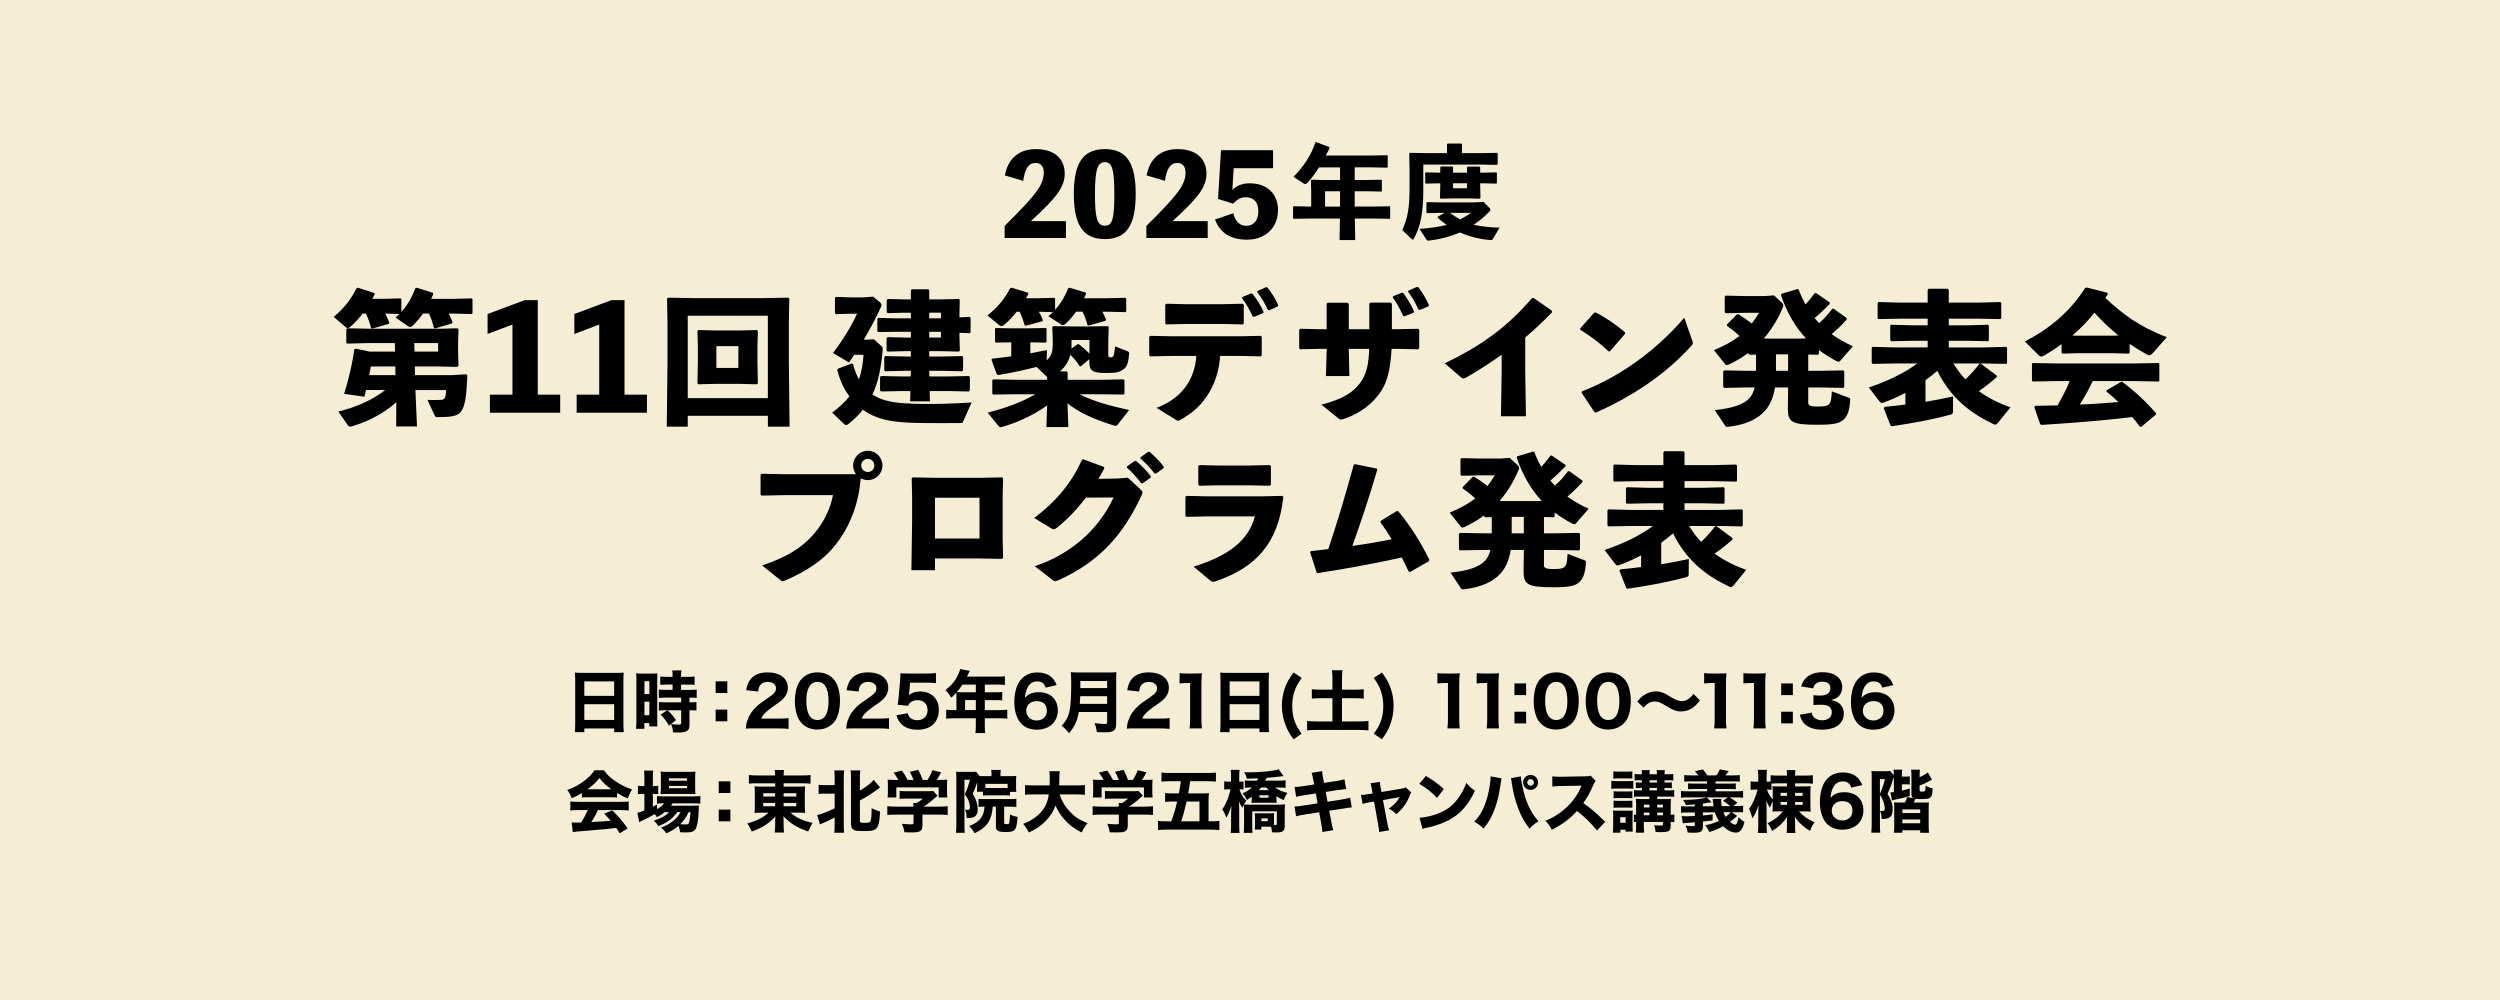 <?xml version="1.0" encoding="UTF-8"?>
<svg xmlns="http://www.w3.org/2000/svg" width="2000" height="800" version="1.1" viewBox="0 0 2000 800">
  <defs>
    <style>
      .st0 {
        fill: #f5eed4;
      }
    </style>
  </defs>
  <g id="_レイヤー_1_xA0_画像" data-name="レイヤー_1_xA0_画像">
    <rect class="st0" width="2000" height="800"></rect>
  </g>
  <g id="_x32_024年度">
    <g>
      <path d="M852.76,176.88v13.5h-49.05v-9.63c25.11-24.93,31.32-32.76,31.32-42.84,0-4.41-2.16-7.56-6.48-7.56-5.58,0-8.55,4.32-9.99,14.31l-14.67-4.32c2.52-13.59,11.34-21.06,24.84-21.06,14.4,0,23.04,7.38,23.04,19.62,0,10.89-6.75,19.35-27.09,37.98h28.08Z"></path>
      <path d="M908.56,155.19c0,24.57-7.11,36.09-24.66,36.09s-24.84-11.52-24.84-36.09,7.2-35.91,24.84-35.91,24.66,11.52,24.66,35.91ZM891.46,155.19c0-19.62-1.71-25.47-7.56-25.47s-7.92,5.85-7.92,25.47,1.8,25.38,7.92,25.38,7.56-5.67,7.56-25.38Z"></path>
      <path d="M966.16,176.88v13.5h-49.05v-9.63c25.11-24.93,31.32-32.76,31.32-42.84,0-4.41-2.16-7.56-6.48-7.56-5.58,0-8.55,4.32-9.99,14.31l-14.67-4.32c2.52-13.59,11.34-21.06,24.84-21.06,14.4,0,23.04,7.38,23.04,19.62,0,10.89-6.75,19.35-27.09,37.98h28.08Z"></path>
      <path d="M985.87,151.86c3.69-3.51,8.19-5.22,13.95-5.22,13.68,0,22.59,8.37,22.59,21.33,0,14.04-9.9,23.76-24.84,23.76-13.14,0-21.6-5.49-25.56-16.11l14.67-5.04c1.17,6.03,5.04,10.08,10.35,10.08,6.03,0,9.63-4.5,9.63-11.52,0-7.56-3.6-11.34-10.26-11.34-3.6,0-6.66,1.62-9.81,5.13l-12.15-3.78,2.34-38.97h41.67v14.4h-31.5l-1.08,17.28Z"></path>
      <path d="M1098.52,165.26l13.12-.24.49.4v9.23l-.49.4-13.12-.24h-14.66l.32,17.25h-12.55l.32-17.25h-23.89l-13.04.24-.57-.49v-9.07l.49-.49,13.12.24h.89v-12.15l-.24-8.75.49-.57,9.31.24h13.53v-10.12h-16.85c-3.24,5.18-6.56,9.56-9.64,12.72-.49.49-.89.65-1.38.65-.41,0-.81-.16-1.3-.49l-8.02-5.35c8.75-8.99,13.93-17.25,17.5-27.62l.65-.08,10.53,3.97.08.89c-.97,2.02-1.94,3.97-3,5.83h36.77l12.31-.24.49.4v9.15l-.49.41-12.31-.24h-13.61v10.12h8.91l12.31-.24.49.4v8.67l-.49.4-12.31-.24h-8.91v12.23h14.74ZM1072.04,153.03h-11.99v12.23h11.99v-12.23Z"></path>
      <path d="M1157.58,115.37l.57-.57h10.85l.57.57v7.13h14.98l13.04-.24.57.57v8.5l-.57.57-13.04-.24h-45.92v20.17c0,18.39-2.11,29.24-7.61,39.2-.24.49-.57.65-.81.65s-.49-.08-.81-.41l-7.61-7.21c4.29-9.31,5.83-17.58,5.83-32.96v-15.06l-.24-13.2.57-.57,13.45.24h16.2v-7.13ZM1191.84,166.64c.32.32.49.73.49,1.13,0,.32-.16.73-.57,1.21-3.32,3.56-7.78,7.53-12.88,10.85,6.48,1.38,13.69,2.19,20.82,2.27l-5.35,8.99c-.49.73-.89,1.05-1.78.97-8.91-.65-17.09-2.83-24.62-6.07-7.37,3.16-15.96,5.51-25.11,6.48-.97.08-1.3-.24-1.78-.97l-5.43-8.42c8.26-.49,15.71-1.7,21.71-3.16-2.67-1.86-5.18-3.81-7.21-5.83l.16-.81,5.43-3h-4.29l-9.8.24-.49-.49v-7.94l.49-.4,9.8.24h27.78l7.61-.41,5.02,5.1ZM1173.61,138.13v-4.29l.57-.57h9.31l.65.49v4.37h2.35l10.53-.24.49.4v8.18l-.49.41-10.53-.24h-2.35v1.3l.24,10.45-.73.57-8.26-.24h-13.69l-9.15.24-.57-.57.24-10.04v-1.7h-.89l-10.61.24-.57-.49v-8.02l.49-.49,10.69.24h.89v-4.37l.57-.57h8.99l.65.49v4.45h11.18ZM1160.01,170.29c2.59,2.02,5.26,3.73,8.1,5.26,3.16-1.62,6.16-3.4,8.67-5.26h-16.77ZM1162.44,150.6h11.18v-3.97h-11.18v3.97Z"></path>
    </g>
  </g>
  <g id="_第10回建築デザイン発表会_x0D_プログラム発表" data-name="第10回建築デザイン発表会_x0D_プログラム発表">
    <g>
      <path d="M358.95,250.85c1.04,1.97,2.08,4.17,3.12,6.94l-.46.93-13.54,4.05-.93-.58c-1.04-3.93-2.2-7.64-3.93-11.34h-4.86c-2.55,3.7-5.32,6.94-8.33,9.83-.69.69-1.27.93-1.85.93s-1.27-.35-1.97-.81l-9.72-6.71c1.04-.93,2.08-1.97,3.01-2.89l-11.34-.35c1.16,2.31,2.31,4.74,3.35,7.29l-.46.93-13.3,3.82-.93-.58c-1.04-4.17-2.31-7.75-4.05-11.45h-2.66c-3.12,4.05-6.48,7.75-9.95,10.64-.81.69-1.39,1.04-1.97,1.04s-1.16-.35-1.85-1.04l-9.37-7.98c8.68-7.17,14-14.46,18.28-23.02l1.04-.35,13.3,4.28.12,1.16c-.58,1.16-1.16,2.31-1.85,3.47h9.02l13.54-.35.69.58v10.18c4.97-5.44,8.45-11.57,11.22-18.97l1.04-.35,13.07,4.17.12,1.16c-.46,1.16-1.04,2.43-1.62,3.59h17.7l14.69-.35.69.58v11.34l-.69.58-14.69-.35h-3.7ZM292.77,312.05c-.35,1.85-.81,3.59-1.27,5.32l-16.2-2.31c3.7-11.8,6.59-24.18,8.21-35.75l1.27-.35,10.88,2.31h20.36l-.12-6.83h-20.59l-17.47.46-.81-.69v-10.76l.69-.81,17.59.35h57.04l13.65-.35.81.81-.35,10.64v7.29l.35,10.99-.93,1.16-14.35-.35h-19.67l.12,6.94h29.5l11.45-.69.93.81c-.58,15.85-1.74,24.76-4.98,28.92-2.2,3.01-6.02,4.51-16.54,4.51h-2.43c-1.39,0-1.74-.35-2.31-1.62l-5.67-12.15c4.74.23,7.17.12,10.53,0,3.24-.12,4.05-1.04,4.51-7.87h-24.64l1.27,29.15h-16.66l.12-19.44c-9.83,8.91-22.1,15.27-35.17,19.2-.69.23-1.27.35-1.74.35-.81,0-1.39-.35-2.08-1.39l-7.4-10.64c15.16-3.82,27.65-9.49,37.48-17.24h-15.39ZM316.26,293.19h-19.55c-.46,2.2-.93,4.63-1.39,6.94h21.06l-.12-6.94ZM350.5,281.28v-6.83h-19.09l.23,6.83h18.86Z"></path>
      <path d="M448.15,315.75v14.46h-56.23v-14.46h18.05v-56.11l-19.9,7.52v-15.97l29.73-11.11h10.41v75.66h17.93Z"></path>
      <path d="M517.56,315.75v14.46h-56.23v-14.46h18.05v-56.11l-19.9,7.52v-15.97l29.73-11.11h10.41v75.66h17.93Z"></path>
      <path d="M550.19,332.64v8.68h-16.78l.58-50.21v-32.51l-.35-19.78.93-.69,19.44.35h57.04l19.44-.35.93.69-.35,19.78v30.77l.58,51.95h-17.35v-8.68h-64.09ZM614.28,318.53v-65.94h-64.09v65.94h64.09ZM605.49,264.04l.81.81-.35,12.5v12.84l.35,16.43-.81.81-14.23-.35h-18.28l-14.23.35-.81-.81.35-16.89v-12.38l-.35-12.5.69-.81,14.35.35h18.28l14.23-.35ZM573.1,276.88v17.47h17.58v-17.47h-17.58Z"></path>
      <path d="M691.45,271.79l7.75-.35,5.78,5.32c1.04.93,1.27,1.27,1.16,2.89-1.16,14.23-3.47,26.15-8.21,35.98,3.24,2.08,6.94,3.7,11.22,4.86,8.1,2.2,19.55,2.55,29.39,2.66,12.26.12,24.18-.23,38.76-1.16l-6.83,15.27c-.46,1.04-.81,1.16-2.08,1.16-9.6.12-21.4.12-30.43,0-10.64-.12-22.44-.58-31.82-3.12-5.9-1.62-11.22-4.16-15.85-7.52-3.24,4.05-7.06,7.87-11.57,11.45-.69.58-1.27.81-1.85.81s-1.16-.35-1.74-.93l-9.37-9.02c5.67-4.28,10.18-8.45,13.77-12.96-4.51-6.02-7.75-13.19-9.72-21.17l.58-1.04,10.76-4.05,1.27.35c1.27,4.74,2.78,8.79,4.74,12.38,2.08-6.02,3.12-12.49,3.7-19.78h-7.52c-1.27,2.08-2.78,4.17-4.16,6.13l-12.73-7.52c8.1-10.88,14.58-21.29,19.21-31.47h-4.28l-12.61.35-.81-.69v-12.38l.69-.69,12.73.35h9.02l8.1-.58,5.32,4.4c.93.81,1.39,1.5,1.39,2.31,0,.46-.12.93-.46,1.62-3.82,8.45-8.56,17.35-13.77,26.15h.46ZM728.7,296.66h-4.4l-16.08.35-.81-.81v-10.53l.81-.81,16.08.35h4.4v-4.28h-5.09l-13.54.35-.81-.81v-9.95l.81-.81,13.54.35h5.09v-4.63h-12.15l-13.88.23-.81-.81v-9.72l.81-.81,13.88.35h12.15v-4.51h-4.97l-13.54.35-.81-.81v-9.72l.81-.81,13.54.35h4.97v-7.29l.81-.81h13.07l.81.81v7.29h8.68l14.92-.35.81.81-.23,10.99v2.89l8.1-.35.81.81v11.45l-.81.81-8.1-.35v2.78l.35,11.45-.81.81-14.92-.35h-8.79v4.28h10.18l16.08-.35.81.81v10.53l-.93.81-15.97-.35h-10.18l.12,4.51h15.5l16.08-.35.81.81v10.76l-.93.81-15.97-.35h-15.27l.23,8.21h-15.85l.23-8.21h-7.4l-16.08.35-.81-.81v-10.76l.81-.81,16.08.35h7.64l.12-4.51ZM752.77,254.67v-4.51h-9.37v4.51h9.37ZM743.39,270.05h9.37v-4.63h-9.37v4.63Z"></path>
      <path d="M881.88,249.35c1.04,1.85,1.97,3.93,3.01,6.48l-.46.81-13.54,3.82-.93-.46c-.93-3.7-2.2-7.17-3.93-10.64h-5.21c-2.55,3.7-5.44,7.06-8.56,9.83-.69.69-1.27.93-1.85.93-.69,0-1.27-.35-1.97-.81l-9.72-6.36c1.27-1.04,2.43-2.2,3.59-3.24l-11.22-.35c1.16,2.08,2.31,4.4,3.24,6.71l-.46.93-13.3,3.59-.93-.46c-1.04-3.93-2.31-7.29-3.93-10.76h-2.31c-3.12,4.05-6.71,7.64-10.3,10.64-.81.58-1.39.93-1.97.93s-1.16-.35-1.85-.93l-9.37-7.64c8.68-6.83,14-13.77,18.28-21.87l1.04-.35,13.3,4.05.12,1.04c-.58,1.16-1.16,2.2-1.85,3.36h9.02l13.54-.35.69.58v9.02c4.63-5.09,7.87-10.64,10.53-17.35l1.04-.35,13.07,3.93.12,1.16c-.46,1.16-1.04,2.2-1.62,3.36h18.4l14.69-.35.69.58v10.3l-.69.58-14.69-.35h-3.7ZM864.64,293.08l-1.04-.23c-2.08-3.47-4.28-6.13-7.4-9.02-1.16,5.21-4.17,9.95-8.33,13.3h5.55l.69.69v6.02h25.45l19.2-.35.81.69v10.88l-.81.58-19.2-.23h-15.85c10.99,5.67,23.83,9.14,39.57,12.61l-9.26,11.8c-.35.46-.93.81-1.74.81-.35,0-.81-.12-1.27-.23-17.24-5.44-27.42-10.3-37.02-17.7l.69,18.97h-17.58l.58-17.35c-10.3,7.64-24.06,13.77-35.98,17.24-.58.12-.93.23-1.27.23-.58,0-1.04-.23-1.5-.81l-8.79-10.88c14-3.59,26.49-7.98,38.18-14.69h-15.04l-18.63.23-.81-.58v-10.99l1.04-.58,18.4.35h24.41v-2.2l-8.45-8.1c-8.91,2.31-18.63,4.51-30.77,6.48l-1.04-.58-4.28-11.69.58-.81c5.44-.58,10.53-1.27,15.27-1.85v-11.22h-.58l-11.57.23-.81-.58v-10.64l.69-.46,11.68.23h13.77l14.35-.23.69.35v10.88l-.69.46-12.26-.23v8.79c4.4-.81,8.79-1.74,13.3-2.66l-.23,8.21c3.82-3.12,4.86-7.06,4.86-12.84v-3.7l-.35-10.18.81-.58,15.39.23h12.96l15.04-.23.93.69-.35,10.53v12.38q0,1.39,1.85,1.39c2.31,0,2.78-.93,3.59-8.79l9.83,3.82c1.16.46,1.5,1.04,1.39,2.2-.58,7.06-1.62,9.95-4.17,12.03-3.12,2.43-5.78,3.24-14,3.24-11.45,0-13.65-1.85-13.65-8.91v-2.2l-6.83,5.78ZM871.58,272.02h-14.35v3.24c0,1.27,0,2.43-.12,3.59l4.97-3.47h1.04c3.35,2.66,6.13,5.09,8.45,7.52v-10.88Z"></path>
      <path d="M937.64,284.75l-17.47.35-.81-.93v-14.69l.93-.81,17.24.35h54.61l16.31-.35.93.81v14.69l-.81.93-16.43-.35h-16.08c-.81,15.62-7.17,30.89-18.63,41.76-3.93,3.7-8.33,6.59-13.07,9.37-.93.46-1.39.69-1.97.69s-1.27-.35-2.43-1.16l-14.69-9.14c18.28-6.94,30.31-20.48,31.82-41.53h-19.44ZM978.48,259.18h-30.08l-15.39.35-.81-.93v-14.92l1.04-.69,14.23.35h30.89l15.73-.35.93.81v14.81l-.81.93-15.73-.35ZM993.87,237.66l6.83-2.89,1.16.12c3.47,4.4,6.59,9.14,9.02,14.46l-.35,1.04-7.17,3.12-1.16-.23c-2.54-5.44-4.86-9.83-8.56-14.58l.23-1.04ZM1006.02,232.8l6.71-3.01,1.16.12c3.47,4.4,6.25,8.79,8.68,14.11l-.35,1.04-6.71,3.12-1.16-.23c-2.54-5.44-4.86-9.37-8.56-14.23l.23-.93Z"></path>
      <path d="M1054.84,279.08l-14.69.35-.81-.93v-14.81l1.04-.69,14.23.35h6.71v-20.36l.93-.81h15.85l.93.93v20.25h16.43v-20.48l.92-.81h16.2l.93.93v20.36h4.28l16.54-.35,1.04.69v14.81l-.81.93-16.78-.35h-4.51c-.81,14.81-3.12,25.68-8.1,33.32-6.71,10.76-17.82,18.63-30.2,22.79-.93.23-1.62.46-2.2.46-.81,0-1.39-.35-2.31-1.16l-13.3-10.76c17.12-4.4,26.72-10.3,32.51-19.78,3.82-6.36,5.21-12.73,5.67-24.87h-16.31v1.27l.46,20.48h-18.74l.58-20.71v-1.04h-6.48ZM1114.53,236.97l6.83-2.78,1.16.12c3.36,4.51,6.36,9.37,8.68,14.69l-.35,1.16-7.29,2.89-1.04-.23c-2.43-5.44-4.74-9.95-8.33-14.81l.35-1.04ZM1126.8,232.45l6.71-2.89,1.16.23c3.35,4.4,6.13,8.91,8.45,14.23l-.35,1.04-6.94,2.89-1.04-.23c-2.43-5.44-4.74-9.49-8.33-14.35l.35-.93Z"></path>
      <path d="M1201.31,283.82c-8.79,6.25-17.93,12.15-28.11,18.05-2.31,1.27-2.89,1.27-4.97-.46l-12.38-10.76c27.19-13.19,48.71-27.53,69.76-52.18h1.39l14.46,10.06.12,1.39c-7.4,7.64-14.58,14.23-21.4,20.02v26.72l.58,36.33h-20.01l.58-35.98v-13.19Z"></path>
      <path d="M1264.13,262.77l11.22-12.61,1.16-.23c6.94,3.47,16.2,9.6,23.49,15.97v1.16l-12.03,14-1.04.12c-6.94-6.71-14.69-12.38-22.68-17.35l-.12-1.04ZM1353.79,272.37c.35.93.46,1.62.46,2.2,0,.81-.35,1.27-1.16,2.08-20.59,22.68-45.7,39.57-76.24,53.45l-1.16-.23-10.41-15.62.23-1.16c28.69-10.99,58.31-31.35,81.91-58.89l6.36,18.16Z"></path>
      <path d="M1398.67,282.32c-4.74,3.59-10.06,6.71-15.85,9.37-.58.23-.93.35-1.39.35-.58,0-1.04-.35-1.5-.93l-8.79-10.99c8.33-3.47,15.04-7.17,20.48-11.34-3.24-3.12-6.71-5.78-10.07-8.1l.12-1.16,7.98-8.1h1.16c3.24,1.97,7.17,4.74,10.64,7.4,2.08-2.78,4.05-5.67,5.78-8.56h-11.45l-15.16.35-.81-.81v-12.49l.81-.81,15.16.35h16.31l7.06-.58,6.59,6.13c.46.46.93,1.16.93,1.97,0,.46-.12,1.04-.46,1.74-3.82,9.14-9.02,17.59-15.16,24.64l2.89.12h25.92l4.97-.12c-8.45-9.02-15.04-20.13-20.01-34.48l.23-1.16,12.61-3.82,1.16.12c1.62,4.4,3.47,8.33,5.55,12.15,2.54-2.66,4.86-5.55,7.4-9.02l1.04-.12,10.99,7.52v1.16c-4.86,4.97-8.56,8.45-12.15,11.34,1.16,1.39,2.43,2.78,3.59,4.05,4.05-3.35,7.17-6.94,10.53-11.45l1.04-.12,10.53,7.52v1.16c-3.93,4.51-7.98,8.33-12.03,11.69,4.98,3.59,10.64,6.83,17.01,9.72l-10.18,11.68c-.46.46-.81.69-1.27.69s-1.16-.23-2.08-.69c-4.97-2.66-9.49-5.55-13.65-8.68v3.01l-.81.81-7.75-.23v13.07h8.79l19.21-.35.81.81v12.38l-.81.81-19.21-.35h-8.79v12.61q0,2.66,6.71,2.66c10.99,0,11.57-1.04,12.15-12.15l13.54,5.09c1.16.46,1.27.81,1.16,1.97-.46,8.79-2.43,12.73-4.97,15.27-3.12,3.12-7.52,4.4-20.94,4.4-20.82,0-23.95-2.08-23.95-12.84l.23-17.01h-10.53c-1.16,7.64-3.7,13.65-7.75,18.4-6.13,7.06-15.85,11.45-29.39,13.07-1.74.23-2.2-.12-2.78-.93l-8.21-12.38c14.35-1.62,23.02-4.4,27.88-9.83,1.97-2.31,3.24-5.09,4.05-8.33h-5.78l-18.63.35-.81-.81v-12.38l.81-.81,18.63.35h6.83v-12.96l-5.32.12-.81-.81v-.69ZM1430.49,296.66v-13.19h-9.72v13.19h9.72Z"></path>
      <path d="M1598.24,338.31c-.69.81-1.27,1.39-2.08,1.39-.35,0-.81-.12-1.27-.35-4.17-2.08-8.33-4.17-12.26-6.59-8.21-5.09-15.73-11.45-21.87-18.97-4.28-5.32-7.98-10.99-10.88-17.12-3.01,2.66-6.25,5.09-9.49,7.52v17.24c7.17-1.16,14.35-2.55,22.1-4.28l-.12,12.38c0,1.39-.69,1.85-1.97,2.2-13.42,3.7-29.5,6.71-46.85,9.26l-1.04-.35-5.55-14.11.81-1.04c5.79-.58,11.22-1.16,16.54-1.85v-9.37c-5.67,3.01-11.57,5.67-17.7,7.87-.46.23-.92.23-1.27.23-.46,0-.92-.23-1.5-.93l-8.79-11.45c16.08-5.44,28.69-11.8,38.76-19.21h-18.16l-17.47.35-.81-.81v-12.03l.69-.81,17.58.46h26.49v-5.32h-11.68l-17.47.35-.81-.69v-11.68l.69-.81,17.58.46h11.68v-5.32h-21.75l-17.47.35-.81-.69v-12.03l.69-.93,17.58.46h21.75v-10.07l.81-1.04h15.16l.93.93v10.18h23.72l17.58-.46.69.81v12.26l-.69.58-17.58-.35h-23.72v5.32h14.58l16.78-.46.69.69v11.92l-.69.58-16.78-.35h-14.58v5.32h28.34l17.58-.46.69.69v12.26l-.69.69-17.58-.35h-24.64c2.78,4.51,5.9,8.91,9.6,12.73,4.17-3.93,8.1-8.33,11.22-12.49l1.04-.12,12.84,9.6v1.16c-6.02,5.21-10.06,8.33-14.35,11.22,7.29,5.32,15.85,9.72,25.34,12.96l-10.18,12.5Z"></path>
      <path d="M1703.75,282.32l-.69.58-12.96-.35h-27.19l-12.84.35-.81-.69v-6.94c-4.17,3.12-8.68,6.02-13.42,8.91-1.16.69-2.08,1.04-2.78,1.04s-1.27-.23-1.85-.81l-11.34-11.22c20.36-10.53,36.21-24.06,48.24-42.81l1.27-.35,16.54,4.17.35,1.16c-.69,1.04-1.39,1.97-1.97,3.01,13.42,12.49,26.73,22.91,49.17,31.35l-10.88,12.38c-1.27,1.5-2.31,2.08-3.24,2.08-.69,0-1.27-.23-2.08-.69-4.74-2.66-9.26-5.44-13.54-8.33v7.17ZM1674.14,304.88c-3.01,6.48-6.48,12.73-10.3,18.74,10.3-.35,20.59-1.16,30.89-1.97-3.12-3.01-6.25-5.78-9.6-8.45l.23-1.04,11.34-6.59,1.04-.12c9.95,7.29,19.32,16.2,27.19,25.22l-.12.93-11.8,9.83-1.16-.12c-1.97-2.66-3.93-5.21-6.02-7.64-25.22,2.89-45.35,4.51-72.65,6.25l-1.04-.58-4.74-13.65.81-1.04c6.48-.12,12.26-.23,17.82-.35,3.59-6.25,7.06-12.73,9.72-19.44h-10.76l-18.63.35-.81-.69v-13.42l.69-.69,18.74.35h63.05l18.74-.35.69.58v13.65l-.69.58-18.74-.35h-33.9ZM1694.73,268.43c-6.83-5.67-13.3-11.68-19.2-18.28-5.21,6.59-11.22,12.84-17.7,18.28l5.09.12h27.19l4.63-.12Z"></path>
      <path d="M684.79,379.35c-1.39-1.97-2.31-4.4-2.31-6.94,0-6.48,5.32-11.8,11.8-11.8s11.69,5.32,11.69,11.8-5.32,11.69-11.69,11.69c-2.08,0-3.93-.58-5.67-1.39-1.74,20.01-8.21,38.06-20.36,53.33-9.14,11.69-22.21,20.48-39.8,28.23-1.04.46-1.62.69-2.2.69-.69,0-1.27-.35-2.43-1.27l-14.11-11.34c19.78-6.59,32.62-14.58,42.11-26.03,7.4-9.02,12.26-18.86,14.58-30.2h-39.22l-17.7.35-1.04-.69v-15.97l.93-.81,17.59.35h57.85ZM688.96,372.4c0,2.89,2.43,5.21,5.32,5.21s5.21-2.31,5.21-5.21-2.31-5.32-5.21-5.32-5.32,2.31-5.32,5.32Z"></path>
      <path d="M729.11,456.17l.58-39.68v-19.78l-.35-14,.93-.81,17.01.35h37.72l16.54-.35.93.81-.35,15.04v32.62l.35,15.85-.81.92-17.58-.35h-36.1v9.37h-18.86ZM783.6,398.2h-35.63v32.62h35.63v-32.62Z"></path>
      <path d="M868.75,398.09c-7.06,9.25-14.58,17.12-23.02,23.95-1.27.92-1.97,1.39-2.78,1.39-.46,0-1.04-.23-1.85-.69l-13.77-8.33c18.16-13.77,29.85-28.11,38.29-46.62l1.04-.35,16.54,6.13.23,1.16c-1.5,2.89-3.01,5.55-4.74,8.33l14.81-.23,8.79-.69,10.07,9.37c1.04.93,1.62,1.62,1.62,2.43,0,.58-.23,1.27-.69,2.31-14.58,31.35-33.32,52.76-66.18,67.79-1.5.58-2.31.93-3.01.93-.58,0-1.16-.23-1.97-.93l-14.35-11.11c25.8-8.45,50.09-26.84,63.05-54.95l-22.1.12ZM901.61,373.1l6.02-4.28,1.16-.12c4.28,3.59,8.33,7.64,11.8,12.26l-.12,1.16-6.36,4.51h-1.16c-3.59-4.74-6.83-8.56-11.45-12.5l.12-1.04ZM912.48,365.81l5.9-4.28,1.16-.12c4.28,3.59,7.98,7.29,11.45,11.92l-.12,1.16-6.02,4.4h-1.16c-3.59-4.74-6.71-8.1-11.34-12.03l.12-1.04Z"></path>
      <path d="M948.34,412.55v-15.16l1.04-.69,15.85.35h44.43l16.2-.35.81.93c-4.05,36.67-21.52,56.11-53.68,67.22-1.04.35-1.85.58-2.43.58-.93,0-1.62-.35-2.66-1.27l-13.07-10.88c26.61-8.1,43.96-20.25,49.05-40.15h-38.76l-15.97.35-.81-.93ZM1000.29,388.25h-26.73l-14.11.35-.81-.93v-14.92l1.04-.69,14,.35h26.15l15.97-.35.93.81v14.81l-.81.93-15.62-.35Z"></path>
      <path d="M1048.65,440.89c4.86-.58,9.49-1.04,14-1.62,7.4-22.1,13.77-43.5,20.36-67.56l1.04-.35,17.24,3.47.58.81c-6.94,23.49-13.19,42.23-20.01,61.08,10.41-1.39,21.17-3.24,31.47-5.32-2.78-4.74-5.79-9.26-9.02-13.65l.35-1.16,12.73-7.75h1.04c10.41,12.38,17.82,24.53,24.99,38.76l-.23,1.27-15.04,8.68-1.27-.35c-1.74-3.82-3.59-7.52-5.44-11.22-20.94,4.63-42.11,8.56-67.1,12.49l-1.04-.46-5.21-16.2.58-.93Z"></path>
      <path d="M1187.25,412.32c-4.74,3.59-10.06,6.71-15.85,9.37-.58.23-.93.35-1.39.35-.58,0-1.04-.35-1.5-.93l-8.79-10.99c8.33-3.47,15.04-7.17,20.48-11.34-3.24-3.12-6.71-5.78-10.07-8.1l.12-1.16,7.98-8.1h1.16c3.24,1.97,7.17,4.74,10.64,7.4,2.08-2.78,4.05-5.67,5.78-8.56h-11.45l-15.16.35-.81-.81v-12.49l.81-.81,15.16.35h16.31l7.06-.58,6.59,6.13c.46.46.93,1.16.93,1.97,0,.46-.12,1.04-.46,1.74-3.82,9.14-9.02,17.59-15.16,24.64l2.89.12h25.92l4.97-.12c-8.45-9.02-15.04-20.13-20.01-34.48l.23-1.16,12.61-3.82,1.16.12c1.62,4.4,3.47,8.33,5.55,12.15,2.54-2.66,4.86-5.55,7.4-9.02l1.04-.12,10.99,7.52v1.16c-4.86,4.97-8.56,8.45-12.15,11.34,1.16,1.39,2.43,2.78,3.59,4.05,4.05-3.35,7.17-6.94,10.53-11.45l1.04-.12,10.53,7.52v1.16c-3.93,4.51-7.98,8.33-12.03,11.69,4.98,3.59,10.64,6.83,17.01,9.72l-10.18,11.68c-.46.46-.81.69-1.27.69s-1.16-.23-2.08-.69c-4.97-2.66-9.49-5.55-13.65-8.68v3.01l-.81.81-7.75-.23v13.07h8.79l19.21-.35.81.81v12.38l-.81.81-19.21-.35h-8.79v12.61q0,2.66,6.71,2.66c10.99,0,11.57-1.04,12.15-12.15l13.54,5.09c1.16.46,1.27.81,1.16,1.97-.46,8.79-2.43,12.73-4.97,15.27-3.12,3.12-7.52,4.4-20.94,4.4-20.82,0-23.95-2.08-23.95-12.84l.23-17.01h-10.53c-1.16,7.64-3.7,13.65-7.75,18.39-6.13,7.06-15.85,11.45-29.39,13.07-1.74.23-2.2-.12-2.78-.92l-8.21-12.38c14.35-1.62,23.02-4.4,27.88-9.83,1.97-2.31,3.24-5.09,4.05-8.33h-5.78l-18.63.35-.81-.81v-12.38l.81-.81,18.63.35h6.83v-12.96l-5.32.12-.81-.81v-.69ZM1219.07,426.66v-13.19h-9.72v13.19h9.72Z"></path>
      <path d="M1386.82,468.31c-.69.81-1.27,1.39-2.08,1.39-.35,0-.81-.12-1.27-.35-4.17-2.08-8.33-4.17-12.26-6.59-8.21-5.09-15.73-11.45-21.87-18.97-4.28-5.32-7.98-10.99-10.88-17.12-3.01,2.66-6.25,5.09-9.49,7.52v17.24c7.17-1.16,14.35-2.54,22.1-4.28l-.12,12.38c0,1.39-.69,1.85-1.97,2.2-13.42,3.7-29.5,6.71-46.85,9.26l-1.04-.35-5.55-14.11.81-1.04c5.79-.58,11.22-1.16,16.54-1.85v-9.37c-5.67,3.01-11.57,5.67-17.7,7.87-.46.23-.93.23-1.27.23-.46,0-.92-.23-1.5-.93l-8.79-11.45c16.08-5.44,28.69-11.8,38.76-19.21h-18.16l-17.47.35-.81-.81v-12.03l.69-.81,17.58.46h26.49v-5.32h-11.68l-17.47.35-.81-.69v-11.68l.69-.81,17.58.46h11.68v-5.32h-21.75l-17.47.35-.81-.69v-12.03l.69-.93,17.58.46h21.75v-10.07l.81-1.04h15.16l.93.93v10.18h23.72l17.58-.46.69.81v12.26l-.69.58-17.58-.35h-23.72v5.32h14.58l16.78-.46.69.69v11.92l-.69.58-16.78-.35h-14.58v5.32h28.34l17.58-.46.69.69v12.26l-.69.69-17.58-.35h-24.64c2.78,4.51,5.9,8.91,9.6,12.73,4.17-3.93,8.1-8.33,11.22-12.5l1.04-.12,12.84,9.6v1.16c-6.02,5.21-10.06,8.33-14.35,11.22,7.29,5.32,15.85,9.72,25.34,12.96l-10.18,12.5Z"></path>
    </g>
  </g>
  <g id="_日時_xFF1A_2024年6月22日_x28_土_x29__11:00_x301C_11:55_会場_xFF1A_アイーナ_x30FB_いわて県民情報交流センター_8階_803会議室" data-name="日時_xFF1A_2024年6月22日_x28_土_x29__11:00_x301C_11:55_会場_xFF1A_アイーナ_x30FB_いわて県民情報交流センター_8階_803会議室">
    <g>
      <path d="M493.1,538.32c2.59,0,4.21-.05,5.89-.27-.22,2.27-.27,3.94-.27,5.78v34.99c0,2.92.11,4.86.32,6.91h-7.72v-2.97h-23.87v2.97h-7.61c.22-2.05.32-4.32.32-6.91v-34.83c0-2.05-.11-3.94-.27-5.94,1.73.16,3.62.27,6.1.27h27.11ZM491.32,556.68v-11.56h-23.87v11.56h23.87ZM467.45,563.37v12.58h23.87v-12.58h-23.87Z"></path>
      <path d="M509.12,544.26c0-2.48-.05-3.78-.22-5.62,1.35.16,2.27.22,4.64.22h7.78c2.38,0,3.35-.05,4.59-.16-.11,1.24-.11,2.32-.11,5.29v31.64c0,2.97,0,4.05.11,5.51h-6.48v-2.7h-3.94v4.59h-6.7c.22-1.78.32-3.62.32-6.75v-32.02ZM515.55,555.27h3.94v-10.31h-3.94v10.31ZM515.55,572.18h3.94v-10.85h-3.94v10.85ZM532.99,568.18c-1.89,0-4.05.11-5.89.27v-6.86c1.3.22,3.08.27,6.05.27h11.77v-3.78h-11.77c-2.21,0-4.37.11-6.05.27v-6.7c1.35.16,3.46.27,6.16.27h4.81v-4.27h-3.83c-3.35.11-5.35.16-6.05.22v-6.7c1.57.22,3.35.32,5.78.32h4.1v-1.24c0-1.57-.11-2.65-.27-3.94h7.4c-.27,1.19-.38,2.27-.38,3.89v1.3h5.08c2.38,0,4.21-.11,5.78-.32v6.7c-1.57-.16-3.08-.22-5.67-.22h-5.18v4.27h6.48c2.65,0,4.7-.11,6.05-.27v6.7c-1.46-.22-2.86-.27-5.29-.27h-.49v3.78c2.97,0,4.32-.05,5.56-.27v6.86c-1.67-.22-2.81-.27-5.56-.27v11.45c0,2.92-.54,4.27-2.05,5.13-1.57.92-3.62,1.24-7.34,1.24-.49,0-1.89-.05-3.78-.11-.22-2.86-.59-4.54-1.57-6.64,1.57.27,4.05.43,6.1.43,1.57,0,2-.27,2-1.4v-10.1h-10.91c2.86,2.65,4.37,4.43,6.75,7.94l-5.62,4.37c-2.16-3.78-3.94-6.1-6.7-8.86l5.45-3.46h-.92Z"></path>
      <path d="M581.85,554.41h-9.34v-9.34h9.34v9.34ZM572.51,577.04v-9.34h9.34v9.34h-9.34Z"></path>
      <path d="M604.1,582.71c-4.59,0-5.45,0-7.51.22.27-2.86.59-4.7,1.3-6.64,1.4-4.21,3.94-7.99,7.51-11.23,2-1.84,3.62-3.02,9.23-6.86,4.97-3.35,6.16-4.86,6.16-7.67,0-2.97-2.7-5.02-6.59-5.02-2.81,0-4.97,1.03-6.26,2.92-.81,1.19-1.13,2.38-1.46,4.81l-9.56-1.08c.81-4.37,1.78-6.64,3.83-9.13,2.92-3.35,7.45-5.13,13.28-5.13,9.94,0,16.25,4.81,16.25,12.37,0,3.62-1.62,6.91-4.75,9.72-1.3,1.19-1.73,1.51-8.1,5.94-2.21,1.57-4.7,3.67-5.94,4.97-1.24,1.35-1.84,2.27-2.54,4h13.66c3.73,0,6.26-.11,8.26-.43v8.64c-2.86-.27-5.08-.38-8.69-.38h-18.09Z"></path>
      <path d="M641.72,578.93c-1.67-1.67-2.92-3.62-3.73-5.72-1.4-3.78-2.11-7.99-2.11-12.37,0-5.72,1.3-11.61,3.35-14.96,3.08-5.18,8.32-7.99,14.74-7.99,4.86,0,9.13,1.62,12.2,4.7,1.67,1.67,2.97,3.62,3.73,5.72,1.4,3.78,2.11,7.99,2.11,12.42,0,5.67-1.3,11.67-3.29,14.96-3.08,5.08-8.37,7.94-14.8,7.94-4.91,0-9.13-1.62-12.2-4.7ZM645.07,560.46c0,10.26,3.02,15.55,8.91,15.55,2.16,0,4-.76,5.35-2.16,2.27-2.32,3.51-6.97,3.51-12.91,0-10.21-3.02-15.44-8.86-15.44s-8.91,5.51-8.91,14.96Z"></path>
      <path d="M684.43,582.71c-4.59,0-5.45,0-7.51.22.27-2.86.59-4.7,1.3-6.64,1.4-4.21,3.94-7.99,7.51-11.23,2-1.84,3.62-3.02,9.23-6.86,4.97-3.35,6.16-4.86,6.16-7.67,0-2.97-2.7-5.02-6.59-5.02-2.81,0-4.97,1.03-6.26,2.92-.81,1.19-1.13,2.38-1.46,4.81l-9.56-1.08c.81-4.37,1.78-6.64,3.83-9.13,2.92-3.35,7.45-5.13,13.28-5.13,9.94,0,16.25,4.81,16.25,12.37,0,3.62-1.62,6.91-4.75,9.72-1.3,1.19-1.73,1.51-8.1,5.94-2.21,1.57-4.7,3.67-5.94,4.97-1.24,1.35-1.84,2.27-2.54,4h13.66c3.73,0,6.26-.11,8.26-.43v8.64c-2.86-.27-5.08-.38-8.69-.38h-18.09Z"></path>
      <path d="M727.38,553.82c-.05.43-.22,1.62-.27,2.21,2.59-1.94,5.4-2.86,9.07-2.86,4.37,0,8.26,1.46,10.96,4.21,2.65,2.65,3.94,6.05,3.94,10.48,0,9.88-6.48,15.93-17.01,15.93-5.78,0-10.21-1.62-13.23-4.81-1.73-1.84-2.59-3.4-3.78-6.75l9.07-1.62c.49,1.51.81,2.21,1.51,3.02,1.35,1.67,3.46,2.54,6.16,2.54,4.97,0,8.26-3.19,8.26-8.1s-3.13-7.94-7.94-7.94c-2.43,0-4.59.76-6.1,2.11-.7.7-1.03,1.19-1.51,2.38l-8.42-.81c.43-2.48.54-3.35.76-5.56l1.24-13.93c.16-2.05.16-2.43.22-5.72,1.94.16,3.13.22,6.1.22h14.15c4.27,0,5.67-.05,8.21-.38v8.1c-2.54-.32-4.91-.43-8.1-.43h-12.58l-.7,7.72Z"></path>
      <path d="M765.17,556.79c0-1.03-.05-1.84-.11-2.65-1.46,1.62-2.21,2.38-4,4-1.84-2.81-2.75-4.05-4.7-5.99,5.29-4.32,8.15-7.94,10.42-13.01.7-1.62,1.13-2.86,1.35-3.89l7.67,1.4c-.38.76-.43.86-1.19,2.48-.38.86-.59,1.3-.97,2.16h24.52c2.65,0,4.05-.05,5.78-.32v7.02c-1.67-.22-3.29-.32-5.78-.32h-10.31v6.16h8.05c2.7,0,4.21-.05,5.89-.22v6.7c-1.78-.16-3.19-.22-5.62-.22h-8.32v7.99h11.88c2.59,0,4.37-.11,6.1-.32v7.18c-1.78-.22-3.67-.32-6.1-.32h-11.88v5.67c0,2.97.05,4.43.32,6.16h-7.83c.22-1.67.32-3.24.32-6.26v-5.56h-17.55c-2.48,0-4.32.11-6.16.32v-7.18c1.84.22,3.62.32,6.16.32h2.05v-11.29ZM770.03,547.66c-1.46,2.21-2.59,3.67-4.59,6.05,1.08.05,2,.11,3.35.11h11.88v-6.16h-10.64ZM780.67,568.07v-7.99h-8.59v7.99h8.59Z"></path>
      <path d="M836.5,550.09c-1.13-3.51-3.13-4.97-6.8-4.97s-6.21,1.84-7.88,5.35c-1.08,2.21-1.62,4.48-1.84,7.78,1.35-1.51,2.11-2.16,3.62-2.92,2.11-1.08,4.43-1.57,7.34-1.57,9.5,0,15.34,5.62,15.34,14.8,0,3.89-1.62,7.88-4.21,10.53-2.97,2.97-7.51,4.64-12.64,4.64-5.56,0-10.04-1.89-13.01-5.45-3.24-3.89-4.97-9.72-4.97-16.79,0-5.89,1.4-11.88,3.62-15.5,3.19-5.24,8.32-8.05,14.63-8.05,4.27,0,7.88,1.03,10.48,2.97,2.38,1.78,3.83,3.73,5.13,7.18l-8.8,2ZM829.38,560.89c-4.97,0-8.42,3.19-8.42,7.67s3.56,7.83,8.37,7.83c3.02,0,5.67-1.35,7.07-3.56.7-1.08,1.08-2.59,1.08-4.32,0-4.86-2.92-7.61-8.1-7.61Z"></path>
      <path d="M863.07,569.58c-1.13,6.86-3.4,11.83-7.83,16.96-1.94-2.48-3.51-4.05-5.94-5.94,6.37-6.64,7.67-12.31,7.67-34.51,0-4.16-.11-6.43-.32-8.37,2.05.22,3.73.27,6.64.27h23.38c3.19,0,4.75-.05,6.48-.27-.16,1.46-.22,3.02-.22,6.43v34.67c0,3.13-.59,4.75-2.16,5.83-1.35.86-3.13,1.19-7.07,1.19-1.67,0-3.56-.05-6.21-.16-.43-3.02-.81-4.59-1.89-7.18,2.92.43,5.99.65,8.15.65,1.57,0,1.94-.27,1.94-1.3v-8.26h-22.63ZM885.7,563.1v-6.16h-21.49c-.11,1.84-.22,3.78-.38,6.16h21.87ZM885.7,550.47v-5.67h-21.44v5.67h21.44Z"></path>
      <path d="M908.93,582.71c-4.59,0-5.45,0-7.51.22.27-2.86.59-4.7,1.3-6.64,1.4-4.21,3.94-7.99,7.51-11.23,2-1.84,3.62-3.02,9.23-6.86,4.97-3.35,6.16-4.86,6.16-7.67,0-2.97-2.7-5.02-6.59-5.02-2.81,0-4.97,1.03-6.26,2.92-.81,1.19-1.13,2.38-1.46,4.81l-9.56-1.08c.81-4.37,1.78-6.64,3.83-9.13,2.92-3.35,7.45-5.13,13.28-5.13,9.94,0,16.25,4.81,16.25,12.37,0,3.62-1.62,6.91-4.75,9.72-1.3,1.19-1.73,1.51-8.1,5.94-2.21,1.57-4.7,3.67-5.94,4.97-1.24,1.35-1.84,2.27-2.54,4h13.66c3.73,0,6.26-.11,8.26-.43v8.64c-2.86-.27-5.08-.38-8.69-.38h-18.09Z"></path>
      <path d="M943.67,538.48c1.78.27,3.13.32,5.89.32h5.89c3.24,0,4-.05,6.1-.22-.32,3.02-.43,5.35-.43,8.75v27.81c0,3.02.11,5.08.43,7.56h-9.88c.27-2.16.43-4.59.43-7.56v-28.73h-2.38c-2.11,0-3.78.11-6.05.38v-8.32Z"></path>
      <path d="M1009.35,538.32c2.59,0,4.21-.05,5.89-.27-.22,2.27-.27,3.94-.27,5.78v34.99c0,2.92.11,4.86.32,6.91h-7.72v-2.97h-23.87v2.97h-7.61c.22-2.05.32-4.32.32-6.91v-34.83c0-2.05-.11-3.94-.27-5.94,1.73.16,3.62.27,6.1.27h27.11ZM1007.57,556.68v-11.56h-23.87v11.56h23.87ZM983.7,563.37v12.58h23.87v-12.58h-23.87Z"></path>
      <path d="M1034.86,591.45c-3.13-4.32-4.37-6.53-5.89-9.99-2.27-5.4-3.46-11.12-3.46-16.9,0-4.59.76-9.23,2.16-13.39,1.51-4.59,3.19-7.67,7.18-13.18l6.53,4.37c-3.24,4.59-4.59,7.02-5.83,10.75-1.19,3.62-1.78,7.51-1.78,11.77s.54,7.88,1.67,11.29c1.24,3.67,2.59,6.16,5.83,10.8l-6.43,4.48Z"></path>
      <path d="M1065.95,542.85c0-2.43-.11-4.54-.38-6.64h8.42c-.27,2-.38,4.05-.38,6.64v8.91h9.88c3.19,0,5.29-.11,7.51-.38v7.51c-2.38-.22-4.48-.32-7.51-.32h-9.88v18.58h13.01c3.29,0,6.05-.11,8.15-.38v7.56c-2.27-.27-4.86-.38-8.15-.38h-32.67c-3.29,0-5.99.11-8.26.38v-7.56c2.11.27,4.86.38,8.26.38h11.99v-18.58h-8.91c-3.02,0-5.18.11-7.56.32v-7.51c2.11.27,4.54.38,7.56.38h8.91v-8.91Z"></path>
      <path d="M1105.55,537.99c4,5.51,5.67,8.59,7.18,13.18,1.4,4.16,2.16,8.75,2.16,13.34,0,5.89-1.13,11.56-3.46,16.96-1.51,3.46-2.81,5.67-5.89,9.99l-6.48-4.48c3.29-4.64,4.64-7.13,5.89-10.8,1.13-3.4,1.67-7.13,1.67-11.29s-.59-8.15-1.78-11.77c-1.24-3.73-2.59-6.16-5.83-10.75l6.53-4.37Z"></path>
      <path d="M1149.93,538.48c1.78.27,3.13.32,5.89.32h5.89c3.24,0,4-.05,6.1-.22-.32,3.02-.43,5.35-.43,8.75v27.81c0,3.02.11,5.08.43,7.56h-9.88c.27-2.16.43-4.59.43-7.56v-28.73h-2.38c-2.11,0-3.78.11-6.05.38v-8.32Z"></path>
      <path d="M1181.34,538.48c1.78.27,3.13.32,5.89.32h5.89c3.24,0,4-.05,6.1-.22-.32,3.02-.43,5.35-.43,8.75v27.81c0,3.02.11,5.08.43,7.56h-9.88c.27-2.16.43-4.59.43-7.56v-28.73h-2.38c-2.11,0-3.78.11-6.05.38v-8.32Z"></path>
      <path d="M1220.9,556.08h-9.34v-9.34h9.34v9.34ZM1211.56,578.71v-9.34h9.34v9.34h-9.34Z"></path>
      <path d="M1232.76,578.93c-1.67-1.67-2.92-3.62-3.73-5.72-1.4-3.78-2.11-7.99-2.11-12.37,0-5.72,1.3-11.61,3.35-14.96,3.08-5.18,8.32-7.99,14.74-7.99,4.86,0,9.13,1.62,12.2,4.7,1.67,1.67,2.97,3.62,3.73,5.72,1.4,3.78,2.11,7.99,2.11,12.42,0,5.67-1.3,11.67-3.29,14.96-3.08,5.08-8.37,7.94-14.8,7.94-4.91,0-9.13-1.62-12.2-4.7ZM1236.11,560.46c0,10.26,3.02,15.55,8.91,15.55,2.16,0,4-.76,5.35-2.16,2.27-2.32,3.51-6.97,3.51-12.91,0-10.21-3.02-15.44-8.86-15.44s-8.91,5.51-8.91,14.96Z"></path>
      <path d="M1274.38,578.93c-1.67-1.67-2.92-3.62-3.73-5.72-1.4-3.78-2.11-7.99-2.11-12.37,0-5.72,1.3-11.61,3.35-14.96,3.08-5.18,8.32-7.99,14.74-7.99,4.86,0,9.13,1.62,12.2,4.7,1.67,1.67,2.97,3.62,3.73,5.72,1.4,3.78,2.11,7.99,2.11,12.42,0,5.67-1.3,11.67-3.29,14.96-3.08,5.08-8.37,7.94-14.8,7.94-4.91,0-9.13-1.62-12.2-4.7ZM1277.72,560.46c0,10.26,3.02,15.55,8.91,15.55,2.16,0,4-.76,5.35-2.16,2.27-2.32,3.51-6.97,3.51-12.91,0-10.21-3.02-15.44-8.86-15.44s-8.91,5.51-8.91,14.96Z"></path>
      <path d="M1309.77,561.21c2.05-2.43,3.19-3.56,5.24-4.97,3.13-2.11,6.26-3.13,9.61-3.13,2.43,0,4.59.49,6.97,1.62q1.35.59,4.86,2.75c4.16,2.54,6.64,3.46,9.23,3.46,3.08,0,6.21-2,9.13-5.83l5.13,5.29c-3.13,3.94-5.08,5.72-7.88,7.13-2.11,1.03-4.7,1.62-7.24,1.62-2.05,0-3.83-.32-5.67-1.08-1.62-.65-2.27-1.03-6.26-3.35-4.91-2.97-6.37-3.51-9.02-3.51-3.4,0-5.83,1.3-9.02,4.86l-5.08-4.86Z"></path>
      <path d="M1363.32,538.48c1.78.27,3.13.32,5.89.32h5.89c3.24,0,4-.05,6.1-.22-.32,3.02-.43,5.35-.43,8.75v27.81c0,3.02.11,5.08.43,7.56h-9.88c.27-2.16.43-4.59.43-7.56v-28.73h-2.38c-2.11,0-3.78.11-6.05.38v-8.32Z"></path>
      <path d="M1394.73,538.48c1.78.27,3.13.32,5.89.32h5.89c3.24,0,4-.05,6.1-.22-.32,3.02-.43,5.35-.43,8.75v27.81c0,3.02.11,5.08.43,7.56h-9.88c.27-2.16.43-4.59.43-7.56v-28.73h-2.38c-2.11,0-3.78.11-6.05.38v-8.32Z"></path>
      <path d="M1434.29,556.08h-9.34v-9.34h9.34v9.34ZM1424.94,578.71v-9.34h9.34v9.34h-9.34Z"></path>
      <path d="M1449.3,570.07c.43,2,.86,2.86,2,3.89,1.57,1.51,3.78,2.27,6.37,2.27,4.75,0,7.78-2.43,7.78-6.26,0-4.05-2.75-6.16-8.15-6.16-2.7,0-4.54.05-6.53.27v-7.94c1.62.22,3.46.32,5.13.32,2.65,0,4.7-.43,5.94-1.24,1.62-1.03,2.48-2.59,2.48-4.64,0-3.51-2.27-5.24-6.75-5.24-2.48,0-4.48.86-5.67,2.38-.65.81-.92,1.46-1.35,2.97l-9.61-1.51c1.08-3.29,1.94-4.91,3.78-6.75,3.08-3.08,7.51-4.64,13.28-4.64s9.99,1.51,12.8,4.32c1.89,1.89,3.02,4.59,3.02,7.34s-.81,5.24-2.38,7.02c-1.46,1.73-2.86,2.48-6.53,3.56,3.73.7,5.78,1.73,7.61,3.73,1.73,2,2.54,4.32,2.54,7.45,0,2.97-1.24,5.94-3.29,7.94-3.08,3.02-7.94,4.59-14.2,4.59-6.59,0-11.56-1.84-14.63-5.45-1.51-1.78-2.21-3.35-3.13-6.48l9.5-1.73Z"></path>
      <path d="M1505.8,550.09c-1.13-3.51-3.13-4.97-6.8-4.97s-6.21,1.84-7.88,5.35c-1.08,2.21-1.62,4.48-1.84,7.78,1.35-1.51,2.11-2.16,3.62-2.92,2.11-1.08,4.43-1.57,7.34-1.57,9.5,0,15.34,5.62,15.34,14.8,0,3.89-1.62,7.88-4.21,10.53-2.97,2.97-7.51,4.64-12.64,4.64-5.56,0-10.04-1.89-13.01-5.45-3.24-3.89-4.97-9.72-4.97-16.79,0-5.89,1.4-11.88,3.62-15.5,3.19-5.24,8.32-8.05,14.63-8.05,4.27,0,7.88,1.03,10.48,2.97,2.38,1.78,3.83,3.73,5.13,7.18l-8.8,2ZM1498.67,560.89c-4.97,0-8.42,3.19-8.42,7.67s3.56,7.83,8.37,7.83c3.02,0,5.67-1.35,7.07-3.56.7-1.08,1.08-2.59,1.08-4.32,0-4.86-2.92-7.61-8.1-7.61Z"></path>
      <path d="M465.5,634.41c-3.13,1.89-4.7,2.7-8.15,4.21-1.13-3.02-1.94-4.54-3.56-6.7,5.35-1.89,8.69-3.67,13.01-6.8,3.94-2.86,6.48-5.45,8.8-8.91h7.51c2.75,3.73,4.97,5.89,9.13,8.69,4.54,3.08,8.64,5.08,13.39,6.64-1.62,2.75-2.48,4.54-3.35,7.24-3.24-1.3-5.18-2.32-8.64-4.43v3.67c-1.51-.16-2.92-.22-5.02-.22h-18.31c-1.67,0-3.29.05-4.81.22v-3.62ZM462.69,648.07c-2.7,0-4.7.11-6.43.32v-7.18c1.84.16,4,.27,6.43.27h33.86c2.59,0,4.64-.11,6.43-.27v7.18c-1.78-.22-3.73-.32-6.43-.32h-18.25c-1.46,3.35-3.24,6.59-5.18,9.56q10.85-.54,15.44-1.08c-1.73-1.94-2.59-2.92-5.18-5.62l6.48-2.7c5.56,5.72,7.88,8.48,12.26,14.42l-6.32,4c-1.51-2.38-2-3.08-2.86-4.37-5.18.7-5.29.7-8.26.97-2.65.27-18.47,1.67-20.52,1.78-2.48.16-4.7.43-5.94.65l-.92-7.72c1.62.11,2.43.11,3.78.11.54,0,1.84,0,3.83-.05,2.11-3.29,3.94-6.75,5.29-9.94h-7.51ZM489.05,631.39c-4.21-3.02-6.64-5.29-9.56-8.96-2.65,3.46-5.02,5.67-9.5,8.96h19.06Z"></path>
      <path d="M531.83,649.69c-2.16,1.73-3.56,2.59-6.43,4.05-.59-1.13-.81-1.46-1.62-2.48-3.29,2.05-5.45,3.13-11.12,5.78-.27.11-.32.16-1.3.7l-1.46-7.51c1.24-.27,2.7-.76,5.62-1.84v-13.28h-1.19c-1.46,0-2.65.05-4,.27v-6.75c1.13.16,2.38.22,4,.22h1.19v-6.32c0-2.86-.11-4.37-.32-6.05h7.4c-.27,1.73-.32,3.13-.32,6.05v6.32h.81c1.62,0,2.65-.05,3.51-.16v6.59c-1.24-.11-2.05-.16-3.46-.16h-.86v10.26c1.08-.59,1.51-.81,3.35-1.73v3.67c2.86-1.67,4.27-2.81,5.72-4.64h-.7c-2.32,0-3.78.05-5.08.27v-6.1c1.24.22,2.7.27,5.18.27h23.81c2.54,0,4.27-.11,5.72-.27v6.1c-1.57-.22-3.29-.27-5.67-.27h-16.52c-.54.86-.7,1.13-1.3,1.89h17.17c2.59,0,3.67-.05,5.24-.16-.16.97-.16,1.51-.22,3.24-.22,7.67-1.13,13.39-2.54,15.61-1.24,2-3.35,2.7-8.15,2.7-1.13,0-1.89-.05-4.21-.16-.22-2.05-.59-3.4-1.35-5.13-2.92,2.54-5.56,4.16-9.67,6.05-1.35-2-2.32-3.02-4.27-4.59,4.32-1.73,6.8-3.08,9.72-5.35,2.43-1.84,4.21-3.94,5.99-7.07h-2.7c-3.67,5.18-7.99,8.42-15.12,11.23-1.03-1.78-1.89-2.86-3.67-4.43,6.1-1.94,9.45-3.83,12.2-6.8h-3.4ZM533.45,635.17c-2.05,0-3.73.05-4.97.16.16-1.67.22-3.08.22-5.35v-7.72c0-2.21-.05-3.46-.22-5.02,1.67.22,2.86.27,5.62.27h16.42c2.81,0,4.21-.05,5.83-.27-.16,1.51-.22,2.65-.22,5.51v7.29c0,2.32.05,3.89.22,5.24-1.08-.05-2.7-.11-4.86-.11h-18.04ZM535.17,624.58h14.47v-1.94h-14.47v1.94ZM535.17,630.58h14.47v-1.84h-14.47v1.84ZM550.94,649.69c-2.16,4.37-3.83,6.7-6.75,9.67,1.73.16,3.13.22,4.32.22,2.05,0,2.54-.43,3.08-2.92.32-1.62.49-3.19.81-6.97h-1.46Z"></path>
      <path d="M584.32,634.41h-9.34v-9.34h9.34v9.34ZM574.98,657.04v-9.34h9.34v9.34h-9.34Z"></path>
      <path d="M605.71,626.63c-2.65,0-4.59.11-6.59.27v-6.91c1.94.27,4.1.38,7.13.38h13.88c-.05-1.67-.11-2.75-.38-4.37h7.45c-.22,1.57-.32,2.59-.32,4.37h14.31c3.29,0,5.51-.11,7.24-.38v6.91c-1.84-.16-4.16-.27-6.7-.27h-14.85v2.65h11.23c3.29,0,4.21-.05,5.94-.16-.11.97-.16,2.75-.22,5.29v10.53q0,2.86.22,5.45c-1.57-.22-3.13-.27-5.94-.27h-5.67c4.48,4.05,9.83,6.53,17.66,8.21-1.62,2.54-2.27,3.83-3.56,6.86-8.64-2.92-14.58-6.59-19.82-12.2.11,1.78.16,2.43.16,3.73v3.08c0,2.7.11,4.27.38,6.21h-7.51c.27-2.32.38-3.89.38-6.21v-3.13c0-.22.05-1.4.16-3.62-4.37,5.24-10.58,9.23-18.9,12.2-1.4-3.24-2-4.27-3.56-6.53,7.45-2,12.85-4.75,16.96-8.59h-5.18c-3.35,0-4.16.05-5.99.27q0-.54.16-1.67.05-.16.05-3.78v-10.48c0-2.59-.05-3.62-.22-5.4,1.46.16,2.75.22,5.89.22h10.64v-2.65h-14.42ZM610.62,634.57v2.65h9.5v-2.65h-9.5ZM610.62,642.35v2.65h9.5v-2.65h-9.5ZM626.88,637.22h10.15v-2.65h-10.15v2.65ZM626.88,644.99h10.15v-2.65h-10.15v2.65Z"></path>
      <path d="M660.15,634.9c-2.48,0-3.89.05-5.24.27v-7.34c1.46.22,2.54.27,5.24.27h7.56v-5.29c0-3.19-.05-4.54-.32-6.48h7.94c-.27,1.84-.32,3.29-.32,6.48v36.56c0,3.4.05,4.86.32,6.8h-7.94c.27-1.89.32-3.56.32-6.91v-5.29c-2.97,1.62-5.72,2.97-9.23,4.48-1.19.49-1.78.76-2.54,1.13l-2.21-7.61c1.62-.27,2.75-.59,4.48-1.24,4.43-1.67,6.32-2.48,9.5-4.1v-11.72h-7.56ZM687.9,656.87c0,1.13.65,1.4,3.4,1.4,3.46,0,4.59-.32,5.13-1.4.59-1.13.86-4.75.86-10.31,2.38,1.19,4.32,2,6.75,2.7-.32,8.21-1.3,12.2-3.46,13.93-1.62,1.3-3.83,1.67-9.5,1.67-4.54,0-6.37-.16-7.61-.7-1.94-.92-2.7-2.38-2.7-5.35v-36.02c0-3.24-.05-4.7-.32-6.48h7.78c-.27,1.89-.32,3.4-.32,6.48v9.67c4.75-2.75,9.29-6.26,11.07-8.53l5.08,5.99c-.59.38-1.03.7-1.62,1.24-1.51,1.19-5.89,4.21-8.53,5.83-2.05,1.24-3.73,2.16-5.99,3.35v16.52Z"></path>
      <path d="M737.94,660.22c0,4.7-1.62,5.72-8.8,5.72-1.4,0-3.13-.05-5.56-.11-.54-3.02-.97-4.37-2.05-6.8,2.86.27,5.02.43,6.64.43,2.27,0,2.65-.16,2.65-1.13v-6.64h-13.99c-2.86,0-5.24.11-6.97.32v-7.07c2,.27,4.27.38,6.91.38h14.04c0-1.19-.05-2.11-.16-2.92h2.65c1.78-.97,3.19-1.94,4.97-3.51h-13.01c-2.43,0-3.78.05-5.56.22v-6.37c1.62.16,3.19.22,5.62.22h17.06c2.11,0,3.13-.05,4.16-.22l3.46,3.83c-.59.49-.81.7-1.4,1.24-2.7,2.48-5.67,4.81-9.61,7.51h12.04c2.81,0,5.4-.11,7.13-.38v7.07c-1.73-.22-4.21-.32-7.18-.32h-13.01v8.53ZM718.61,623.93c-1.13-2.16-1.84-3.35-3.73-5.83l6.64-1.62c1.73,2.32,3.02,4.37,4.59,7.45h4.7c-.7-2.11-1.67-4.21-3.02-6.53l6.86-1.51c1.89,3.73,2.43,4.97,3.46,8.05h3.89c1.73-2.54,2.97-5.08,3.94-7.78l6.97,1.67c-.86,1.78-2.54,4.64-3.51,6.1h1.73c3.51,0,4.91-.05,6.7-.22-.16,1.35-.22,2.43-.22,4.48v5.51c0,1.62.11,2.92.27,4.27h-6.97v-8.05h-33.86v8.05h-7.02c.22-1.19.27-2.48.27-4.32v-5.45c0-1.89-.05-3.13-.22-4.48,2.05.16,3.02.22,6.53.22h2Z"></path>
      <path d="M781.76,625.77c-1.46,4.37-2.11,5.99-3.56,9.18,1.94,3.46,2.7,5.13,3.29,7.56.49,1.89.7,3.51.7,5.18,0,2.97-1.19,5.18-3.24,6.05-1.35.54-2.38.7-5.56.81-.16-3.4-.49-4.97-1.4-6.86,1.08.16,1.51.22,2.11.22,1.51,0,1.84-.38,1.84-2.38,0-.92-.32-2.59-.76-3.94-.7-2.11-1.4-3.51-3.29-6.26,1.73-3.56,2.86-6.91,4.1-11.56h-4.43v35.86c0,3.19.05,4.64.27,6.59h-7.07c.22-1.89.32-4.1.32-6.75v-36.72c0-2-.05-3.56-.22-5.45,1.19.16,2.27.22,3.94.22h8.42c2,0,2.75-.05,3.56-.22l2.81,3.35-.05.22c1.19.05,1.67.05,2.86.05h6.8v-1.62c0-1.4-.05-2.43-.27-3.35h7.72c-.22,1.13-.27,2-.27,3.51v1.46h8.05c2.05,0,3.4-.05,4.64-.22-.16,1.08-.22,1.94-.22,4.05v4.7c0,1.84.05,2.7.22,4.05h-5.08v2.92c-1.35-.11-2.7-.16-4.37-.16h-12.85c-1.78,0-3.08.05-4.37.16v-3.02h-4.81v-.43c.11-.97.16-1.78.16-3.46v-3.73ZM794.23,645.32c-.54,5.83-1.51,9.18-3.56,12.47-2.27,3.56-5.62,6.26-10.96,8.8-1.46-2.54-2.43-3.83-4.43-5.72,4.43-1.67,7.07-3.46,9.18-6.05,1.89-2.38,2.86-5.18,3.19-9.5-2.86,0-3.4.05-4.86.22v-6.48c1.57.16,3.08.22,5.18.22h19.87c2.86,0,3.73-.05,5.24-.27v6.59c-1.62-.16-3.13-.27-5.24-.27h-4.54v12.58c0,1.13.38,1.4,1.73,1.4,1.62,0,2.11-.22,2.38-.86.22-.7.49-3.56.59-6.91,2.11,1.08,3.29,1.46,6.1,1.94-.43,5.29-.97,8.1-1.78,9.5-1.24,2-3.02,2.65-7.72,2.65-5.94,0-7.88-1.08-7.88-4.32v-15.98h-2.48ZM806.11,627.12h-17.82v3.24c.81.05,1.35.05,2.54.05h12.8c1.3,0,1.51,0,2.48-.05v-3.24Z"></path>
      <path d="M847.74,635.54c1.4,4.86,4.1,9.45,7.94,13.55,3.94,4.27,8.05,6.97,14.36,9.5-2.11,2.48-3.13,4.1-4.7,7.4-6.05-3.08-10.04-6.1-13.93-10.53-3.08-3.46-5.24-6.91-7.02-11.12-1.62,4.64-4,8.42-7.56,12.15-4.1,4.27-7.99,6.91-13.82,9.5-1.19-2.59-2.43-4.48-4.48-6.86,4.1-1.62,6.37-2.81,9.18-4.86,6.75-4.86,10.21-10.64,11.34-18.74h-11.83c-3.67,0-5.24.05-7.18.32v-7.83c1.89.22,3.83.32,7.18.32h12.47c.05-2.32.11-3.78.11-5.62,0-2.65-.11-4.27-.38-5.78h8.42c-.32,2-.32,2.43-.38,7.67,0,1.46-.05,1.89-.11,3.73h13.39c3.19,0,5.18-.11,7.18-.32v7.83c-2.32-.27-4-.32-7.13-.32h-13.07Z"></path>
      <path d="M902.19,660.22c0,4.7-1.62,5.72-8.8,5.72-1.4,0-3.13-.05-5.56-.11-.54-3.02-.97-4.37-2.05-6.8,2.86.27,5.02.43,6.64.43,2.27,0,2.65-.16,2.65-1.13v-6.64h-13.99c-2.86,0-5.24.11-6.97.32v-7.07c2,.27,4.27.38,6.91.38h14.04c0-1.19-.05-2.11-.16-2.92h2.65c1.78-.97,3.19-1.94,4.97-3.51h-13.01c-2.43,0-3.78.05-5.56.22v-6.37c1.62.16,3.19.22,5.62.22h17.06c2.11,0,3.13-.05,4.16-.22l3.46,3.83c-.59.49-.81.7-1.4,1.24-2.7,2.48-5.67,4.81-9.61,7.51h12.04c2.81,0,5.4-.11,7.13-.38v7.07c-1.73-.22-4.21-.32-7.18-.32h-13.01v8.53ZM882.85,623.93c-1.13-2.16-1.84-3.35-3.73-5.83l6.64-1.62c1.73,2.32,3.02,4.37,4.59,7.45h4.7c-.7-2.11-1.67-4.21-3.02-6.53l6.86-1.51c1.89,3.73,2.43,4.97,3.46,8.05h3.89c1.73-2.54,2.97-5.08,3.94-7.78l6.97,1.67c-.86,1.78-2.54,4.64-3.51,6.1h1.73c3.51,0,4.91-.05,6.7-.22-.16,1.35-.22,2.43-.22,4.48v5.51c0,1.62.11,2.92.27,4.27h-6.97v-8.05h-33.86v8.05h-7.02c.22-1.19.27-2.48.27-4.32v-5.45c0-1.89-.05-3.13-.22-4.48,2.05.16,3.02.22,6.53.22h2Z"></path>
      <path d="M937.06,657.04c2.11-5.78,3.19-9.5,4.64-15.82h-3.83c-2,0-4.1.11-5.78.27v-7.02c1.51.16,3.62.27,5.99.27h5.02c.86-4.54,1.24-6.8,1.57-9.77h-8.26c-3.13,0-5.02.11-7.24.32v-7.24c1.94.22,3.73.32,7.13.32h29.27c3.29,0,5.08-.05,7.18-.32v7.24c-2.32-.27-4.05-.32-7.13-.32h-13.5c-.54,4.05-.81,5.72-1.57,9.77h10.04c2.81,0,4.54-.05,6.53-.22-.16,1.94-.27,3.78-.27,6.05v16.47h1.84c3.24,0,4.75-.05,6.8-.32v7.34c-2.43-.27-4.27-.38-7.29-.38h-34.4c-2.75,0-4.97.11-7.4.38v-7.34c2.05.27,3.62.32,7.18.32h3.46ZM959.58,657.04v-15.82h-10.31c-1.46,6.48-2.7,11.07-4.32,15.82h14.63Z"></path>
      <path d="M984.85,621.5c0-2.59-.11-4.05-.32-5.62h7.13c-.22,1.57-.27,3.19-.27,5.62v3.83h.32c1.35,0,2.11-.05,3.08-.22v6.53c-1.08-.16-1.84-.22-3.19-.22.7,3.02,2.65,6.37,5.4,9.18-.97,1.35-1.19,1.73-1.89,2.92,1.3.16,2.65.22,4.59.22h22.68c2.48,0,4.21-.11,5.62-.27-.16,1.73-.22,3.94-.22,5.78v11.34c0,4.21-1.46,5.35-6.64,5.35-1.08,0-2.54-.05-3.56-.11-.16-2.05-.32-3.08-.76-4.48h-7.78v2.27h-5.18c.11-.97.16-2.27.16-3.83v-5.67c0-1.51-.05-2.16-.16-3.56.86.05,1.73.11,3.46.11h8.59c1.73,0,2.54-.05,3.4-.11-.11,1.03-.11,1.73-.11,3.56v5.83h.86c1.24,0,1.4-.11,1.4-.92v-9.99h-19.66v11.18c0,3.29,0,4.59.16,6.05h-7.02c.22-1.78.32-3.56.32-6.48v-11.45c0-1.73-.05-2.65-.22-4.7-.49.92-.65,1.3-1.19,2.59-1.03-1.51-1.84-3.13-2.65-5.08,0,.54,0,1.08.05,1.35q.05,1.08.11,4.91v12.15c0,2.86.11,5.13.27,6.8h-7.13c.27-1.89.38-4,.38-6.8v-9.18c.11-2.81.16-4.75.27-5.89-1.3,4.27-2.43,6.86-4.05,9.61-.97-2.59-1.94-4.59-3.24-6.7,2.16-3.19,3.35-5.56,4.75-9.5.76-2.05,1.46-4.64,1.78-6.48h-1.51c-1.62,0-2.59.05-3.51.27v-6.64c.97.22,1.84.27,3.51.27h1.94v-3.83ZM1022.32,624.53c2.43,0,4.75-.11,6.16-.32v6.05c-1.57-.16-3.67-.27-5.56-.27h-2.65c2.54,2,5.13,3.19,9.61,4.32-1.4,2.11-2.05,3.4-2.97,5.78-2.05-.86-4.1-2-5.78-3.13v1.78c0,1.4,0,1.51.11,3.56-1.08-.11-1.94-.11-3.78-.11h-12.47c-1.84,0-2.7,0-3.78.11q.05-.49.11-1.3c0-.38.05-1.57.05-2.27v-1.4c-1.67,1.24-2.27,1.62-3.83,2.65-1.03-2.16-1.78-3.35-3.46-5.35,3.19-1.3,5.08-2.48,7.4-4.64h-1.51c-1.78,0-2.81.05-4.1.22v-5.94c1.46.22,2.81.27,5.08.27h4.64q.32-.7.86-1.89-.97.05-2.92.11-.65,0-3.29.11c-.65.05-.81.05-2.7.11-.43-1.78-1.13-3.4-2.21-5.18,1.84.05,2.43.05,3.78.05,9.72,0,19.55-.97,23.87-2.43l3.83,5.45q-.54.05-2.05.27c-.22,0-.7.05-1.46.16-.43,0-1.51.16-3.02.32-2.86.32-4.16.43-7.02.65-.38.92-.49,1.08-1.08,2.27h10.15ZM1008.88,629.98c-.7.92-1.03,1.3-1.73,2.11h7.88c-.86-.81-1.3-1.24-2.11-2.11h-4.05ZM1007.53,638.14h7.34v-1.94h-7.34v1.94ZM1009.09,656.98h5.08v-2.27h-5.08v2.27Z"></path>
      <path d="M1050.74,624.47q-.81-4.48-1.46-6.21l8.48-1.35c.05,1.73.27,3.29.81,6.21l.65,3.19,9.5-1.46c3.51-.54,4.75-.81,6.86-1.46l1.3,7.78q-2.38.22-6.8.86l-9.5,1.51,1.46,7.88,10.8-1.73c3.56-.54,5.02-.86,7.24-1.57l1.35,7.78q-1.89.11-7.07.97l-10.96,1.67,1.51,8.05c.76,4.21,1.03,5.4,1.73,7.56l-8.75,1.46c-.05-1.57-.38-4.1-1.03-7.56l-1.51-8.26-11.66,1.84c-3.35.54-4.59.76-6.8,1.4l-1.3-7.83c2.21-.05,3.56-.22,7.13-.76l11.34-1.78-1.4-7.94-8.42,1.3c-3.78.59-4.38.76-7.34,1.46l-1.24-7.88c2.38-.05,3.35-.16,7.29-.76l8.42-1.3-.59-3.08Z"></path>
      <path d="M1097.52,631.44c-.49-2.59-.65-3.35-1.19-4.81l7.61-1.13c.11,1.78.27,3.24.59,4.91l.65,3.19,15.5-2.59c2.27-.38,2.92-.54,3.94-1.08l4.37,4c-.49.7-.76,1.13-1.35,2.75-2.32,6.1-5.4,10.31-10.69,14.69-2.32-2.38-3.29-3.13-5.94-4.48,3.89-2.48,6.64-5.4,8.69-9.18l-13.34,2.32,3.4,17.98c.65,3.24.86,4.1,1.57,6.21l-7.99,1.4c-.16-2.11-.38-3.56-.86-6.26l-3.24-18.14-3.46.59c-2.86.49-3.73.7-5.67,1.3l-1.3-7.13c1.89-.05,2.97-.16,6.05-.7l3.24-.49-.59-3.35Z"></path>
      <path d="M1140.71,620.75c6.97,4.21,10.04,6.48,14.36,10.48l-5.45,7.07c-4.48-4.75-9.02-8.32-14.2-11.18l5.29-6.37ZM1135.64,654.23c4.97-.32,11.12-1.78,16.09-3.94,6.86-2.86,11.66-6.91,15.88-13.23,2.43-3.62,3.89-6.53,5.45-10.75,2.54,2.97,3.51,3.89,6.86,6.26-5.35,11.56-11.72,18.68-21.11,23.65-4.32,2.27-10.53,4.48-15.71,5.62q-1.35.27-2.38.49c-1.24.27-1.57.38-2.7.76l-2.38-8.86Z"></path>
      <path d="M1201.19,622.64q-.22.92-.7,4.48c-1.13,7.78-2.32,13.01-4.1,18.31-2.38,6.97-5.02,11.88-9.56,17.44-2.81-2.7-3.89-3.51-7.4-5.51,3.73-4.05,5.72-7.07,7.72-11.77,2.32-5.4,3.94-11.66,4.86-18.47.32-2.32.43-4,.43-5.45v-.59l8.75,1.57ZM1216.69,621.07c.22,3.08.92,7.02,2.16,12.1,1.24,5.18,3.29,10.58,5.67,14.96,1.73,3.19,3.29,5.45,6.26,8.96-3.35,2.05-4.48,2.97-7.18,5.83-4.16-5.35-6.75-9.99-9.23-16.74-2.27-5.89-3.94-12.8-4.91-19.55-.27-2.11-.49-3.24-.7-4.05l7.94-1.51ZM1230.46,625.93c0,3.29-2.7,5.99-5.99,5.99s-5.99-2.7-5.99-5.99,2.7-5.99,5.99-5.99,5.99,2.65,5.99,5.99ZM1221.82,625.93c0,1.46,1.19,2.65,2.65,2.65s2.65-1.19,2.65-2.65-1.19-2.65-2.65-2.65-2.65,1.19-2.65,2.65Z"></path>
      <path d="M1277.6,664.43c-4.59-5.72-9.99-11.02-16.04-15.71-4.81,5.72-11.93,11.07-20.14,15.07-1.78-3.4-2.54-4.43-5.18-7.18,4.75-1.89,7.94-3.62,11.99-6.59,5.94-4.32,10.69-9.56,14.15-15.61.7-1.19,1.62-3.13,2.86-5.89l-15.77.27c-4.48.11-5.51.16-7.56.49l-.11-8.21c1.73.27,3.24.32,6.59.32h1.03l18.42-.32c2.97,0,3.24-.05,4.54-.65l4.16,4.32c-.7.76-1.13,1.46-1.78,3.02-2.59,6.05-5.02,10.42-8.15,14.69,6.97,4.97,8.32,6.16,17.55,14.96l-6.53,7.02Z"></path>
      <path d="M1289.04,624.69c1.24.16,2.43.22,4.27.22h9.07c2.16,0,3.02-.05,4.27-.22v6.32c-1.19-.16-1.73-.16-4.1-.16h-9.23c-1.84,0-2.86.05-4.27.22v-6.37ZM1290.28,666.11c.16-1.62.27-3.46.27-5.29v-8.1c0-1.78-.05-2.81-.22-4.32,1.78.16,2.11.16,3.83.16h8.69c1.78,0,2.43-.05,3.29-.16-.11,1.08-.11,1.73-.11,3.89v9.45c.05,1.89.11,3.08.16,3.56h-5.78v-1.57h-4.1v2.38h-6.05ZM1290.66,617.08c1.51.16,2.27.22,4.64.22h5.94c2.38,0,3.13-.05,4.64-.22v5.78c-1.35-.11-2.54-.16-4.64-.16h-5.94c-2.11,0-3.24.05-4.64.16v-5.78ZM1290.88,633.01c.92.11,1.73.16,3.35.16h8.48c1.67,0,2.27-.05,3.19-.16v5.62c-1.03-.11-1.67-.16-3.19-.16h-8.48c-1.67,0-2.32.05-3.35.16v-5.62ZM1290.88,640.51c.92.11,1.73.16,3.35.16h8.42c1.73,0,2.32-.05,3.24-.16v5.72c-.86-.11-1.57-.16-3.35-.16h-8.42c-1.51,0-2.27.05-3.24.16v-5.72ZM1296.17,658.17h4.32v-4.43h-4.32v4.43ZM1311.29,637.27c-1.78,0-2.86.05-4.1.22v-5.4c1.3.16,2.27.22,4.1.22h2.27v-1.94h-1.46c-1.35,0-2.65.05-3.46.16v-4.64c.76.11,2.11.16,3.46.16h1.46v-1.84h-2.27c-1.51,0-2.48.05-3.62.22v-5.29c1.24.22,2.11.27,3.83.27h2.05c0-1.78-.05-2.43-.27-3.29h6.64c-.27.86-.32,1.57-.32,3.29h5.94c0-2-.05-2.32-.27-3.29h6.64c-.22.97-.32,1.62-.32,3.29h3.35c1.67,0,2.7-.05,3.67-.22v5.24c-1.13-.16-2.16-.22-3.62-.22h-3.4v1.84h2.48c1.51,0,2.38-.05,3.4-.16v4.64c-.76-.11-2.21-.16-3.51-.16h-2.38v1.94h3.73c2.11,0,3.13-.05,4.05-.22v5.4c-1.24-.16-2-.22-4.05-.22h-9.56v2h6.1c2.21,0,3.73-.05,4.97-.22-.16,1.3-.27,3.02-.27,5.24v7.56c1.4-.05,2-.11,2.92-.27v6.16c-1.03-.11-1.46-.16-2.92-.22v2.97c0,2.54-.54,3.78-1.84,4.43-.86.49-3.4.81-5.72.81-.54,0-1.19,0-4.54-.16-.16-2.21-.38-3.13-1.13-5.45,1.89.22,3.62.32,4.75.32,1.94,0,2.32-.16,2.32-1.13v-1.78h-15.34v1.57c0,3.83.05,4.86.27,7.02h-6.7c.22-2.05.27-3.4.27-7.02v-1.57c-.81.05-1.19.11-1.78.22v-6.1c.54.11.97.16,1.78.22v-7.94c0-2.16-.05-3.56-.16-4.81,1.3.11,2.43.16,4.7.16h6.1v-2h-8.26ZM1319.55,643.75h-4.48v2.21h4.48v-2.21ZM1319.55,650.07h-4.48v2.16h4.48v-2.16ZM1325.55,626.04v-1.84h-5.94v1.84h5.94ZM1325.55,632.3v-1.94h-5.94v1.94h5.94ZM1330.41,645.97v-2.21h-4.64v2.21h4.64ZM1330.41,652.23v-2.16h-4.64v2.16h4.64Z"></path>
      <path d="M1389.7,652.66q-.38.32-.92.92c-.49.49-3.13,2.59-4.91,3.89,1.94,1.51,3.29,2.27,4.16,2.27,1.24,0,1.84-1.3,2.81-5.89,2.27,2.05,2.97,2.65,4.81,3.56-1.73,6.48-3.51,8.64-6.97,8.64-3.24,0-6.64-1.67-10.21-5.08-3.78,2.16-5.99,3.08-10.96,4.7-.97-2.21-1.89-3.67-3.35-5.45,4.05-.76,7.29-1.78,10.91-3.51-1.57-2.59-2.54-4.7-3.19-6.86l-9.56.05v2.48c3.29-.27,4.1-.32,7.83-.92l-.11,4.91q-5.29.65-7.72.86v3.73c0,2.11-.38,3.29-1.4,4.1-1.08.86-2.59,1.13-6.1,1.13-1.35,0-1.94,0-4.64-.16-.32-1.94-.76-3.35-1.73-5.56,2.27.27,4.1.43,5.51.43,1.67,0,1.89-.11,1.89-1.08v-2q-2.11.16-4.91.38c-1.13.11-1.94.16-2.43.22-.16,0-.49,0-1.03.05-.38,0-.65.05-1.19.16l-.97-5.72c1.3.11,2.27.11,3.89.11,1.89,0,3.51-.05,6.64-.22v-2.86l-5.62.05c-2.65,0-3.73.05-5.4.27v-5.4c1.51.22,2.7.27,4.54.27h.86l5.62-.05v-1.51c-2.48.22-3.73.27-7.13.43-.76-1.94-1.03-2.38-2.27-4.05,9.45-.16,15.5-.81,18.74-2.05h-14.69c-2.92,0-4.27.05-5.72.27v-5.4c1.51.22,3.08.27,5.72.27h15.17v-1.84h-9.77c-2.97,0-3.89.05-5.45.22v-4.75c1.4.16,2.38.22,5.45.22h9.77v-1.78h-12.69c-2.59,0-3.73.05-5.62.22v-5.29c1.62.22,2.75.27,5.62.27h5.72c-.86-1.19-1.35-1.78-2.75-3.35l6.37-1.4c2.27,2.75,2.38,2.92,3.56,4.75h7.18c1.19-1.51,1.94-2.92,2.81-4.81l7.13,1.35c-.92,1.35-1.84,2.54-2.7,3.46h5.94c3.02,0,4.05-.05,5.62-.27v5.29c-1.89-.16-2.92-.22-5.62-.22h-13.82v1.78h10.75c3.02,0,4.16-.05,5.45-.22v4.75c-1.57-.16-2.48-.22-5.45-.22h-10.75v1.84h16.36c2.65,0,4.21-.05,5.67-.27v5.4c-1.67-.22-2.86-.27-5.67-.27h-5.18c2.7,1.51,4.05,2.43,6.32,4.32l-3.46,2.65h2.32c3.08,0,4.27-.11,5.72-.32l-.05,5.35c-1.03-.11-1.84-.16-4.05-.16h-5.08l4.37,2.92ZM1384.3,644.89c-1.84-1.51-3.83-2.97-5.89-4.27l3.89-2.7h-17.01l4.05,3.83c-2.11.38-3.78.65-7.02,1.13v2.16l8.53-.05c-.27-1.57-.38-2.43-.43-3.46-.11-1.35-.16-1.78-.32-2.43h6.86c-.05.38-.05.49-.05.97,0,1.46.16,2.86.49,4.86l6.91-.05ZM1378.69,649.8c.59,1.62.97,2.43,1.78,3.73,1.94-1.4,3.35-2.75,4.05-3.78l-5.83.05Z"></path>
      <path d="M1436.07,629.12h7.83c2.16,0,3.46-.05,4.64-.22-.16,1.4-.22,2.54-.22,5.13v10.15c0,2.43.05,3.78.22,5.13-1.4-.16-2.92-.22-5.18-.22h-4.16c3.35,3.78,7.29,6.59,12.47,8.75-1.62,2.11-2.65,4.1-3.62,6.86-2.92-1.73-4.97-3.24-7.45-5.62-2.27-2.11-3.56-3.73-4.7-5.72.11.92.16,2.32.16,3.56v4.64c0,2.16.05,3.19.32,4.81h-7.13c.27-1.57.32-2.59.32-4.81v-4.54c0-1.4.05-2.43.11-3.46-3.08,4.59-6.7,7.99-11.93,11.18-1.46-3.19-2-4.1-3.78-6.21,4.86-2.11,9.13-5.4,12.31-9.45h-3.56c-2.05,0-3.51.05-4.75.22.16-1.46.22-2.75.22-5.02v-3.02c-.92,1.57-1.13,2-2.21,4.91-1.08-1.46-1.89-2.97-2.92-5.67.11,2,.22,4.27.22,6.43v12.69c0,2.7.11,5.02.32,6.75h-7.29c.22-1.78.32-4.1.32-6.75v-9.56c0-2.38.11-4.59.22-6.16-1.46,4.81-2.7,7.61-4.91,10.75-.86-3.24-1.51-5.08-2.7-7.51,1.78-2.38,2.97-4.59,4.54-8.42,1.03-2.43,1.57-4.27,2.27-7.07h-2c-1.67,0-2.59.05-3.56.27v-6.86c.97.22,1.78.27,3.56.27h2.54v-3.83c0-2.59-.11-4.21-.32-5.62h7.29c-.16,1.57-.27,3.19-.27,5.62v3.83h1.19c.86,0,1.4-.05,2-.11v-5.08c1.73.22,3.29.32,5.99.32h7.13v-.59c0-1.62-.11-2.7-.32-3.83h7.07c-.22,1.08-.27,1.89-.27,3.83v.59h8.32c2.59,0,4.16-.11,5.89-.32v6.8c-1.19-.16-3.13-.27-5.89-.27h-8.32v2.43ZM1422.41,626.69c-2.32,0-3.94.05-5.24.22v4.97c-.86-.16-1.57-.22-2.59-.22h-1.03c1.19,3.19,2.48,5.45,4.64,7.88v-5.67c0-2.27-.05-3.51-.22-4.97,1.35.16,2.86.22,5.08.22h6.53v-2.43h-7.18ZM1424.46,634.3v2.38h5.13v-2.38h-5.13ZM1424.46,641.59v2.32h5.13v-2.32h-5.13ZM1436.07,636.68h5.99v-2.38h-5.99v2.38ZM1436.07,643.91h6.05v-2.32h-6.05v2.32Z"></path>
      <path d="M1480.95,630.09c-1.13-3.51-3.13-4.97-6.8-4.97s-6.21,1.84-7.88,5.35c-1.08,2.21-1.62,4.48-1.84,7.78,1.35-1.51,2.11-2.16,3.62-2.92,2.11-1.08,4.43-1.57,7.34-1.57,9.5,0,15.34,5.62,15.34,14.8,0,3.89-1.62,7.88-4.21,10.53-2.97,2.97-7.51,4.64-12.64,4.64-5.56,0-10.04-1.89-13.01-5.45-3.24-3.89-4.97-9.72-4.97-16.79,0-5.89,1.4-11.88,3.62-15.5,3.19-5.24,8.32-8.05,14.63-8.05,4.27,0,7.88,1.03,10.48,2.97,2.38,1.78,3.83,3.73,5.13,7.18l-8.8,2ZM1473.82,640.89c-4.97,0-8.42,3.19-8.42,7.67s3.56,7.83,8.37,7.83c3.02,0,5.67-1.35,7.07-3.56.7-1.08,1.08-2.59,1.08-4.32,0-4.86-2.92-7.61-8.1-7.61Z"></path>
      <path d="M1515.11,621.34c-.16.49-.22.54-.32,1.03-1.08,3.94-2.7,8.26-4.81,12.75,2.92,4.59,4.16,8.21,4.16,12.1s-.86,5.89-3.13,7.07c-1.19.59-2.86.86-5.72.92-.11-3.46-.27-4.37-1.3-6.48.81.11,1.03.11,1.3.11.59,0,1.19-.11,1.57-.27.7-.27.92-.7.92-2,0-1.46-.43-3.62-1.08-5.45-.65-1.78-1.24-2.86-2.75-5.24v22.79c0,3.46.05,5.67.27,7.45h-7.18c.22-1.84.32-4.43.32-7.67v-35.86c0-3.19-.05-4.64-.16-5.78.81.11,2,.16,4.27.16h6.1c2.32,0,3.13-.05,4.32-.27l3.24,3.4c-.05-1.67-.11-2.97-.27-4.37h6.91c-.22,1.51-.27,3.13-.27,5.56h2.54c1.89,0,2.65-.05,3.78-.27v6.64c-1.3-.16-2.32-.22-3.73-.22h-2.59v5.02c2.54-.54,3.46-.81,6.37-1.73l-.05,6.05c-3.19,1.03-7.07,2-11.83,2.97-.86.22-1.57.38-2.38.59l-1.24-6.43c.92-.05,1.57-.11,2.75-.27v-12.31ZM1503.93,635.17c2.48-5.99,2.81-6.97,4-11.88h-4v11.88ZM1535.69,632.25c0,.81.38,1.03,1.84,1.03,1.67,0,2-.05,2.32-.49.43-.54.59-1.84.65-4.37,2.11,1.35,3.19,1.78,5.62,2.21-.16,4.37-.65,6.32-1.84,7.4-1.03.92-2.92,1.24-7.94,1.24-1.73,0-2.81-.05-3.94-.22-.16.38-.22.49-.38.81q-.22.49-.54,1.24c-.11.22-.22.49-.43.92h6.48c3.78,0,4.54,0,5.62-.16-.16,1.51-.22,2.54-.22,5.78v12.1c0,2.43.11,4.37.27,6.48h-7.02v-2h-14.31v1.94h-6.75c.22-1.78.27-3.02.27-5.67v-13.39c0-2.92-.05-3.67-.16-5.24,1.46.11,2.48.16,5.62.16h3.13c.86-1.67,1.13-2.38,1.67-4.43l5.35,1.03c-1.35-.54-1.84-1.51-1.84-3.62v-13.99c0-2.21-.05-3.89-.27-5.29h7.02c-.16,1.46-.22,2.7-.22,4.7v1.4c2.92-1.35,5.08-2.59,6.53-3.89l3.35,5.78c-.32.16-1.35.7-3.62,1.94-1.78.97-4.16,2-6.26,2.81v3.78ZM1521.86,650.45h14.31v-2.92h-14.31v2.92ZM1521.86,658.6h14.31v-3.02h-14.31v3.02Z"></path>
    </g>
  </g>
</svg>
